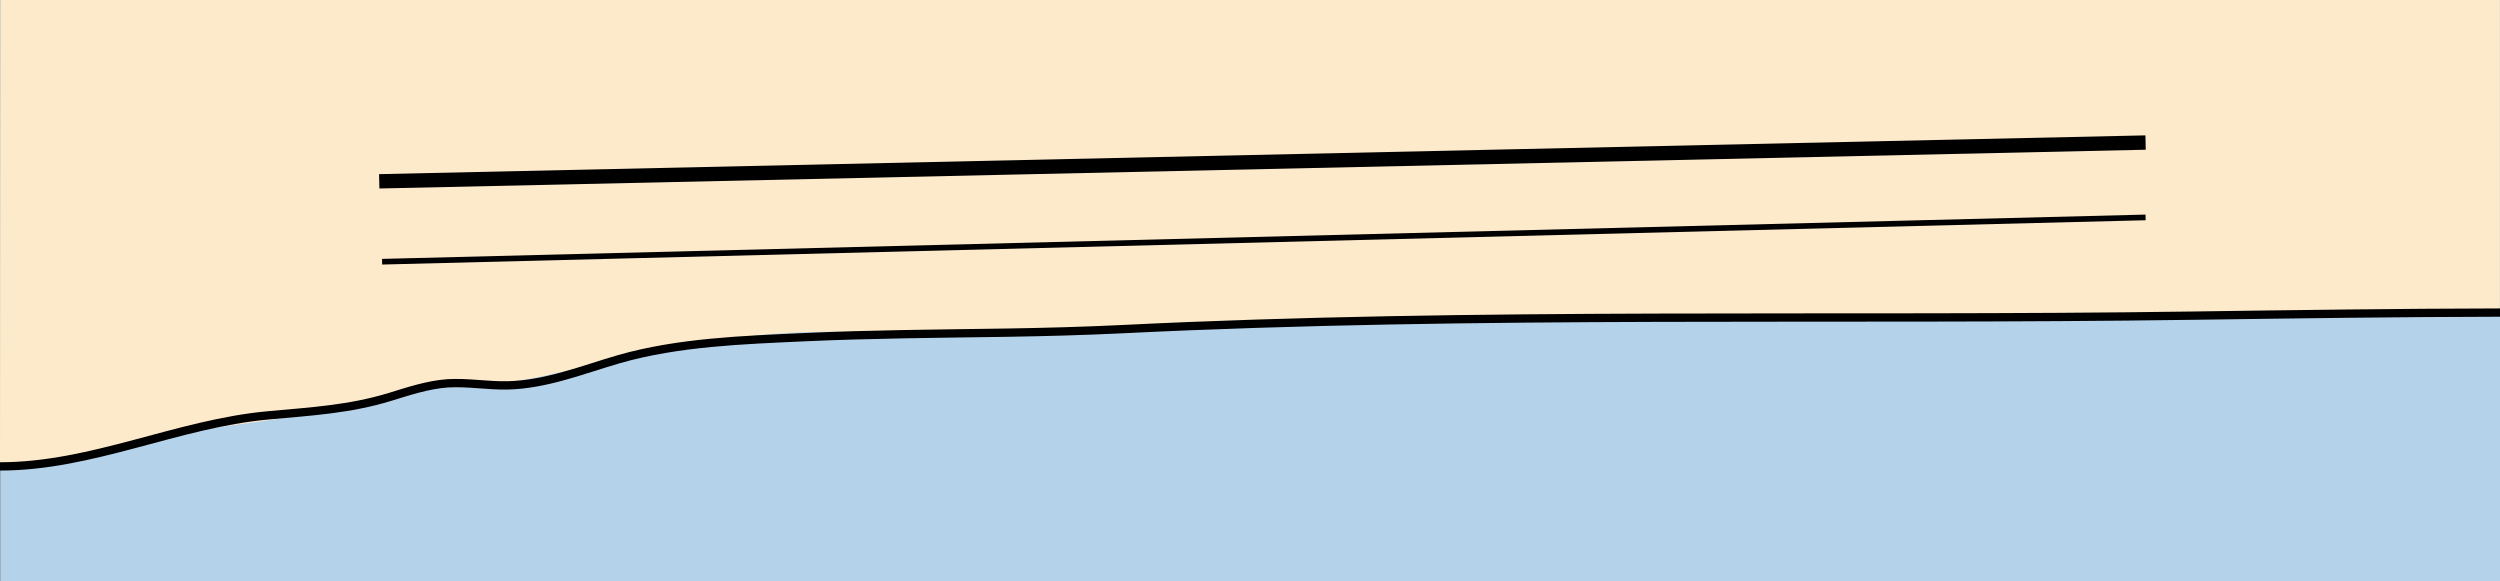 <?xml version="1.0" encoding="utf-8"?>
<!-- Generator: Adobe Illustrator 23.0.1, SVG Export Plug-In . SVG Version: 6.00 Build 0)  -->
<svg version="1.1" id="Layer_1" xmlns="http://www.w3.org/2000/svg" xmlns:xlink="http://www.w3.org/1999/xlink" x="0px" y="0px"
	 viewBox="0 0 121.89 28.35" style="enable-background:new 0 0 121.89 28.35;" xml:space="preserve">
<rect x="0" y="0" width="121.89" height="28.35" fill="#808080" stroke="none"/>
<style type="text/css">
	.st0{fill-rule:evenodd;clip-rule:evenodd;fill:#B5D2EB;}
	.st1{fill-rule:evenodd;clip-rule:evenodd;fill:#FCEACA;}
	.st2{fill:none;stroke:#000000;stroke-width:0.7;}
	.st3{fill:none;stroke:#000000;stroke-width:0.276;}
	.st4{fill:none;stroke:#000000;stroke-width:0.405;}
</style>
<rect x="0.02" y="0" class="st0" width="121.87" height="28.35"/>
<path class="st1" d="M0,22.74c2.39-0.1,4.97-0.9,7.28-1.36c2.53-0.51,5.23-0.75,7.83-1.21c2.36-0.43,4.85-1.46,7.24-1.4
	c2.5,0.06,4.61-0.53,7.07-1.13c2.35-0.57,4.76-0.95,7.16-1.25c4.27-0.52,8.69,0.1,12.99-0.13c8.91-0.47,17.84-0.45,26.76-0.82
	c3.54-0.15,6.82,0.14,10.35,0.14c2.06,0,4.11,0,6.17,0c3.83,0,7.69,0.04,11.49-0.14c5.81-0.28,11.7-0.13,17.54-0.13V0H0.02L0,22.74z
	"/>
<line class="st2" x1="18.49" y1="8.84" x2="104.61" y2="6.95"/>
<line class="st3" x1="18.63" y1="12.76" x2="104.61" y2="10.6"/>
<path class="st4" d="M0,22.74c4.5,0,8.65-2.09,13.09-2.49c2.05-0.19,3.94-0.29,5.93-0.9c0.91-0.28,1.84-0.59,2.8-0.66
	c0.98-0.06,1.95,0.12,2.92,0.1c1.88-0.04,3.65-0.76,5.44-1.28c2.91-0.83,6.03-0.93,9.03-1.07c3.28-0.15,6.56-0.17,9.84-0.22
	c1.88-0.03,3.75-0.08,5.63-0.17c17.39-0.86,34.83-0.41,52.23-0.66c4.99-0.07,9.99-0.14,14.98-0.15"/>
<g>
</g>
<g>
</g>
<g>
</g>
<g>
</g>
<g>
</g>
<g>
</g>
</svg>
